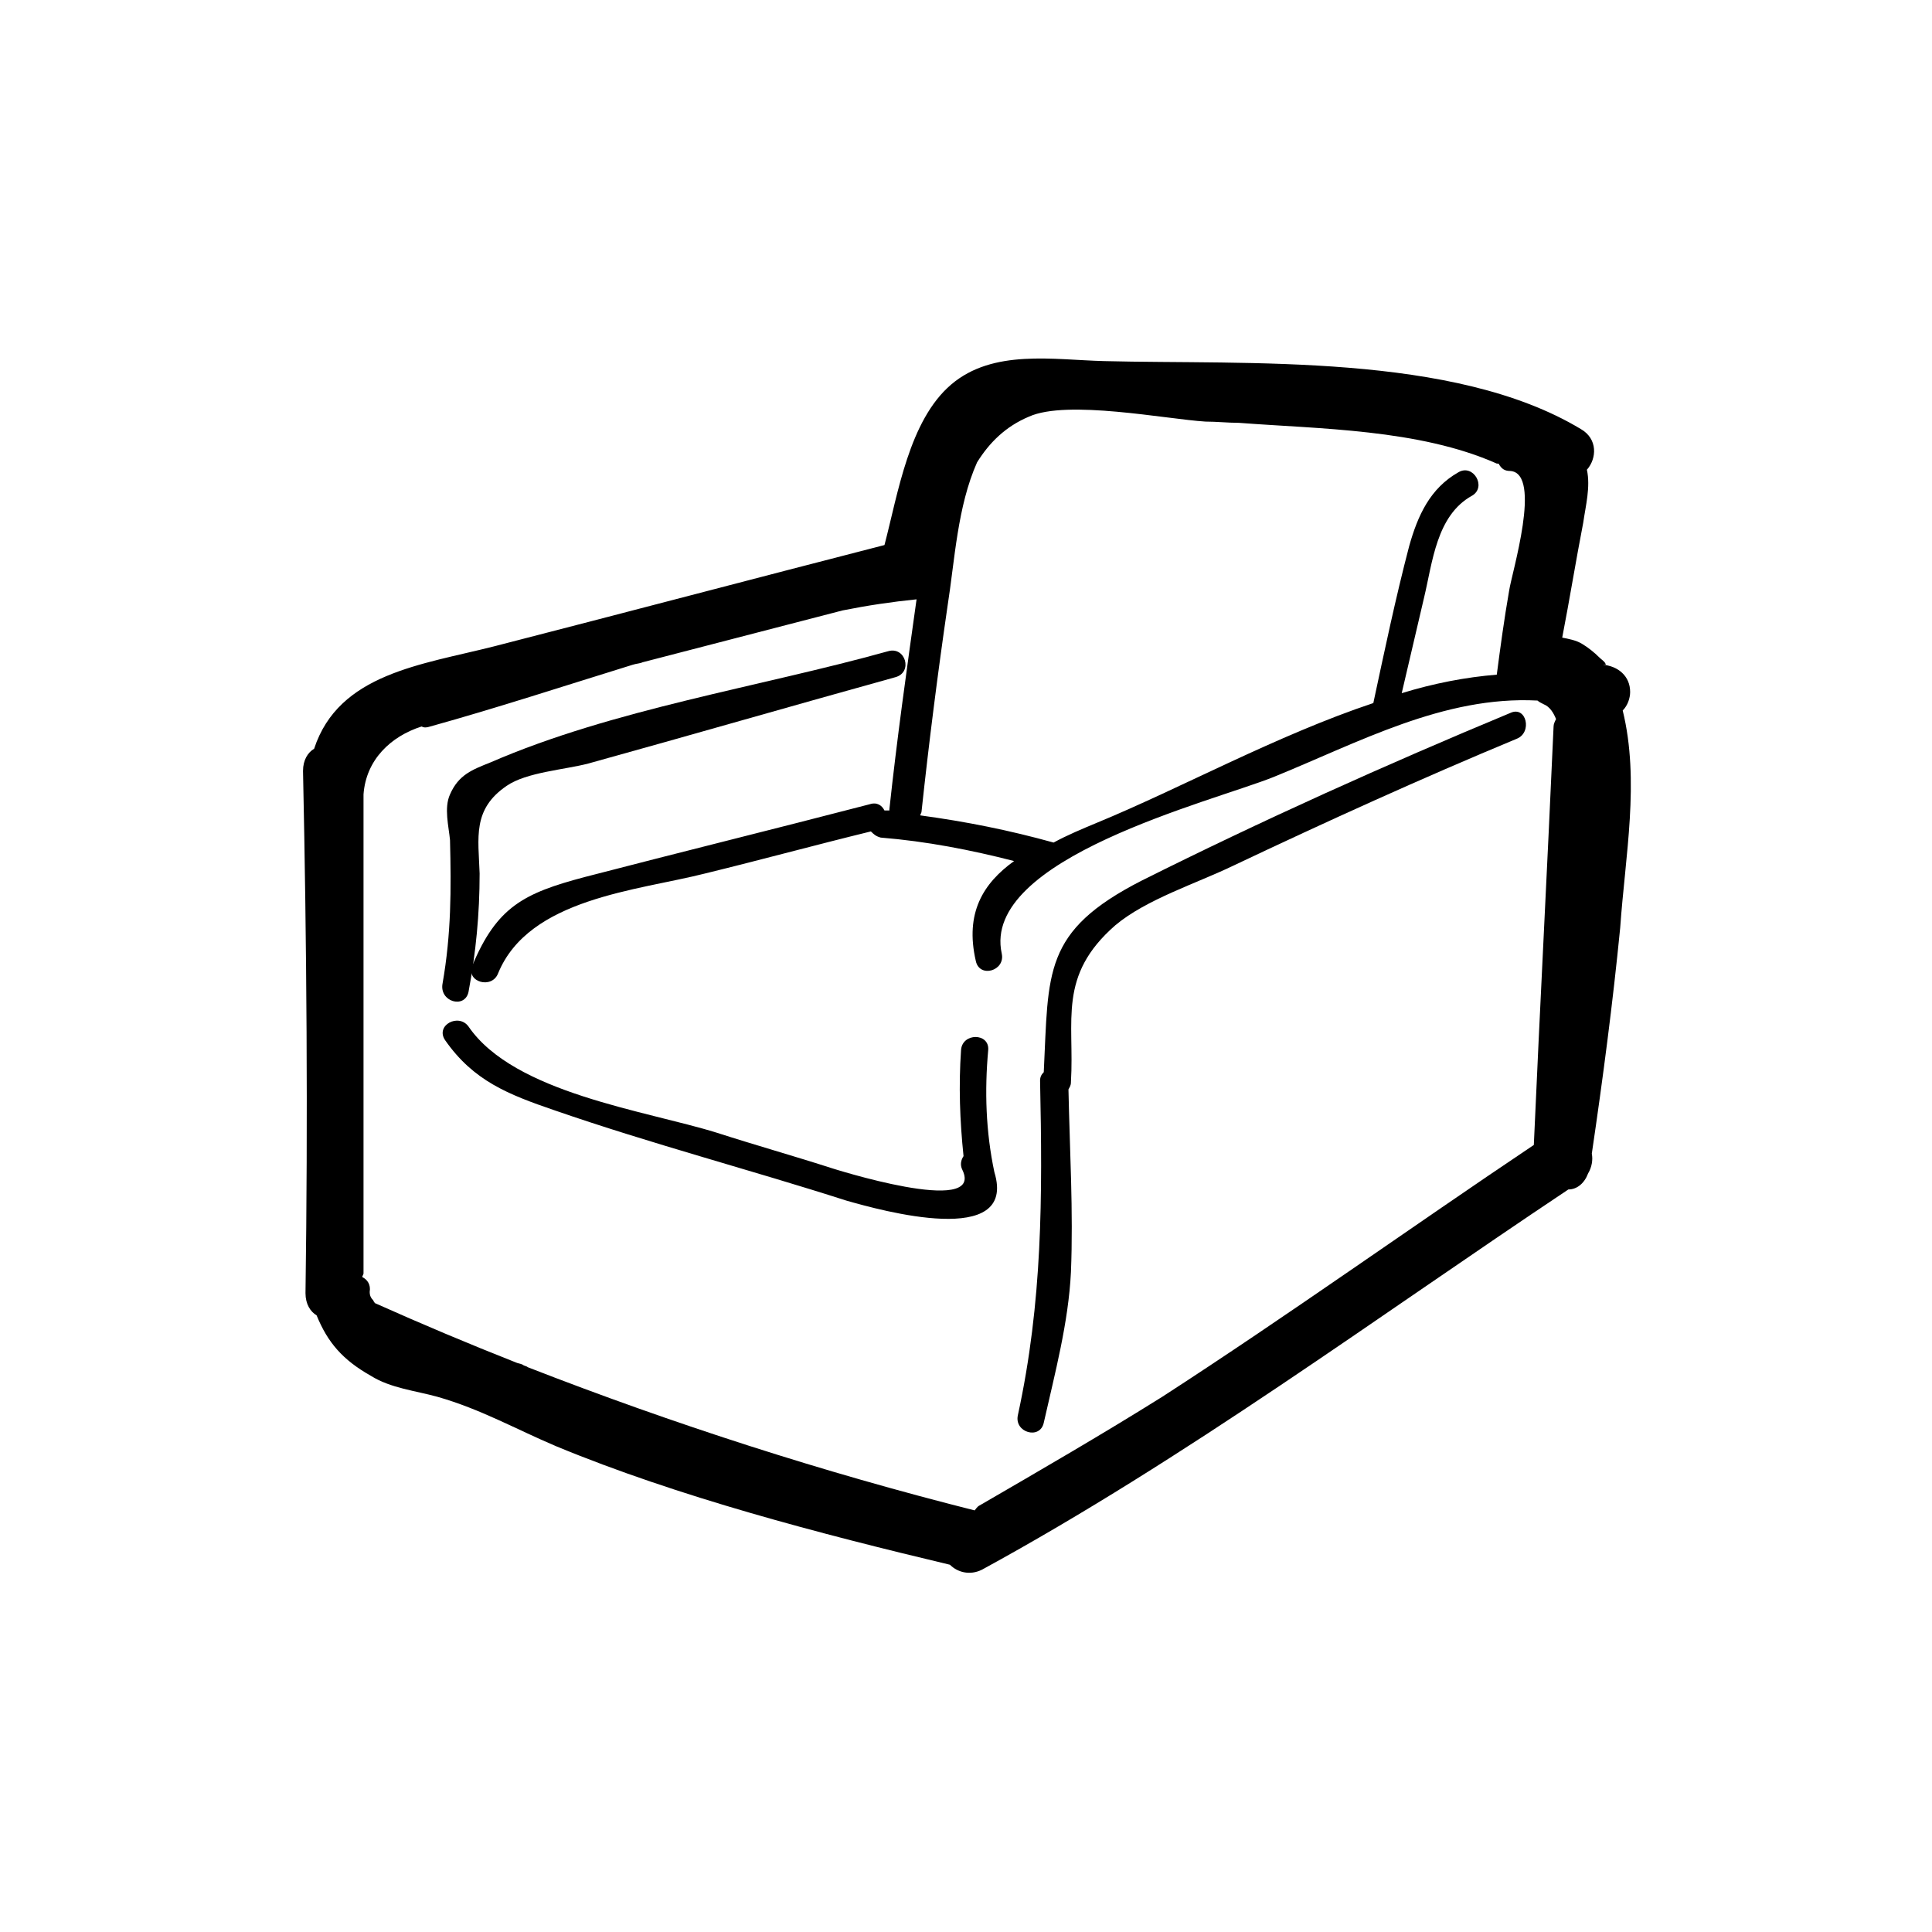 <?xml version="1.0" encoding="UTF-8"?>
<!-- Uploaded to: ICON Repo, www.iconrepo.com, Generator: ICON Repo Mixer Tools -->
<svg fill="#000000" width="800px" height="800px" version="1.1" viewBox="144 144 512 512" xmlns="http://www.w3.org/2000/svg">
 <g>
  <path d="m574.04 332.28c1.309-1.309 1.965-3.273 1.965-4.906 0-4.254-3.273-6.871-7.199-7.199h0.98s-0.328 0-0.328-0.328c-0.328-0.656-0.98-0.98-1.637-1.637-1.309-1.309-2.945-2.617-4.582-3.598-1.637-0.98-3.598-1.309-5.234-1.637 1.965-10.141 3.598-20.285 5.562-30.426 0.656-4.582 1.965-9.488 0.98-14.066 2.617-2.945 2.945-8.18-1.637-10.797-33.695-20.285-88.332-17.012-126.28-17.992-13.414-0.328-29.445-3.273-40.566 6.215-11.125 9.488-14.066 28.789-17.668 42.531-34.352 8.832-69.027 17.992-103.38 26.828-19.301 4.906-41.223 7.199-47.766 27.152-1.637 0.98-2.945 2.945-2.945 5.891 0.98 46.129 1.309 92.258 0.656 138.38 0 2.945 1.309 4.906 2.945 5.891 2.945 7.199 6.871 11.777 14.395 16.031 5.234 3.273 11.777 3.926 17.668 5.562 11.449 3.273 20.609 8.508 31.406 13.086 32.387 13.414 70.012 23.227 104.36 31.406 1.965 1.965 5.234 2.945 8.508 1.309 53.98-29.445 104.36-66.738 155.39-100.76 2.289 0 4.254-1.637 5.234-4.254 0.98-1.637 1.309-3.598 0.98-5.234 2.945-19.957 5.562-39.914 7.523-59.867 1.316-18.977 5.242-38.934 0.664-57.582zm-170.45 210.68c-0.656 0.328-0.98 0.98-1.309 1.309-40.238-10.141-79.824-22.902-118.43-37.949-0.328-0.328-0.98-0.328-1.309-0.656-0.656-0.328-1.309-0.328-1.965-0.656-12.434-4.906-24.863-10.141-37.297-15.703 0-0.328-0.328-0.328-0.328-0.656-0.656-0.656-0.98-1.309-0.98-2.289 0.328-1.965-0.656-3.273-1.965-3.926 0-0.328 0.328-0.656 0.328-0.98v-126.93c0.656-9.16 7.199-15.375 15.375-17.992 0.656 0.328 1.309 0.328 2.289 0 17.668-4.906 35.66-10.797 53.652-16.359 0.98-0.328 1.965-0.328 2.617-0.656 17.668-4.582 35.332-9.16 53-13.742 6.543-1.309 13.086-2.289 19.629-2.945-2.617 18.648-5.234 37.297-7.199 55.617v0.328h-1.309c-0.656-1.309-1.965-2.289-3.926-1.637-25.191 6.543-50.383 12.758-75.57 19.301-16.031 4.254-23.227 7.852-29.77 23.555-1.637 4.254 5.234 6.215 6.871 1.965 8.18-19.957 36.969-21.918 54.961-26.5 14.723-3.598 29.117-7.523 43.84-11.125 0.656 0.656 1.309 1.309 2.617 1.637 12.105 0.98 23.883 3.273 35.332 6.215-8.18 5.891-13.086 13.742-10.141 26.5 0.98 4.582 7.852 2.617 6.871-1.965-5.562-25.191 55.617-40.238 71.973-46.781 22.574-9.16 45.148-21.594 70.012-20.285 0.328 0.328 0.98 0.656 1.637 0.98 1.637 0.656 2.617 2.289 3.273 3.926-0.328 0.656-0.656 1.309-0.656 1.965-1.637 36.969-3.598 73.938-5.234 110.9-32.715 21.918-65.102 45.148-98.473 66.738-15.703 9.828-32.062 19.316-48.418 28.801zm137.07-276.11c0.328 0 0.656 0 0.656 0.328 0.656 0.98 1.309 1.637 2.945 1.637 8.508 0.656 0.328 27.152-0.328 31.734-1.309 7.523-2.289 14.723-3.273 22.246-8.18 0.656-16.684 2.289-25.191 4.906 1.965-8.508 3.926-16.684 5.891-25.191 2.289-9.488 3.273-21.918 12.758-27.152 3.926-2.289 0.328-8.508-3.598-6.215-7.523 4.254-10.797 11.449-13.086 19.629-3.598 13.742-6.543 27.809-9.488 41.547-25.52 8.508-51.035 22.574-73.281 31.734-3.926 1.637-7.852 3.273-11.449 5.234-11.777-3.273-23.227-5.562-35.332-7.199 0-0.328 0.328-0.656 0.328-0.98 1.965-18.32 4.254-36.312 6.871-54.309 1.965-12.434 2.617-26.5 7.852-38.277 3.273-5.234 7.523-9.488 13.742-12.105 10.141-4.582 36.312 0.656 46.781 1.309 2.945 0 5.891 0.328 8.832 0.328 21.262 1.637 47.762 1.637 68.371 10.797z"/>
  <path d="m569.79 320.18c0.328 0.324 0.652 0.324 0 0z"/>
  <path d="m544.27 332.93c-33.043 13.742-65.758 28.461-97.816 44.492-26.172 13.414-24.535 24.211-25.844 50.707-0.656 0.656-0.98 1.309-0.98 2.289 0.656 30.754 0.656 58.559-5.891 88.656-0.98 4.582 5.891 6.543 6.871 1.965 2.945-13.086 6.543-26.5 7.199-39.914 0.656-16.031-0.328-32.387-0.656-48.418 0.328-0.656 0.656-0.98 0.656-1.965 0.98-16.359-3.598-28.137 11.777-41.547 8.18-6.871 21.594-11.125 31.078-15.703 24.863-11.777 50.055-23.227 75.246-33.695 4.25-1.633 2.613-8.832-1.641-6.867z"/>
  <path d="m268.16 406.87c1.965-10.469 2.945-20.609 2.945-31.406-0.328-9.488-1.965-17.012 7.199-23.227 5.234-3.598 15.375-4.254 21.594-5.891 27.152-7.523 54.309-15.375 81.461-22.902 4.582-1.309 2.617-8.18-1.965-6.871-34.023 9.488-72.953 15.375-105.34 29.445-4.906 1.965-8.508 3.273-10.797 8.508-1.637 3.598-0.328 8.508 0 12.105 0.328 13.086 0.328 24.863-1.965 37.949-0.98 4.906 5.891 6.871 6.871 2.289z"/>
  <path d="m405.89 422.25c0.328-4.582-6.871-4.582-7.199 0-0.656 9.488-0.328 18.648 0.656 28.137-0.656 0.98-0.98 2.289-0.328 3.598 6.215 12.758-35.332-0.656-34.352-0.328-10.141-3.273-20.609-6.215-30.754-9.488-18.977-5.891-53.652-10.469-65.758-28.137-2.617-3.598-8.832-0.328-6.215 3.598 7.523 10.797 16.684 14.395 29.117 18.648 25.52 8.832 51.691 15.703 77.207 23.883 9.16 2.617 45.473 12.758 39.258-7.523-2.285-10.797-2.613-21.594-1.633-32.387z"/>
 </g>
</svg>